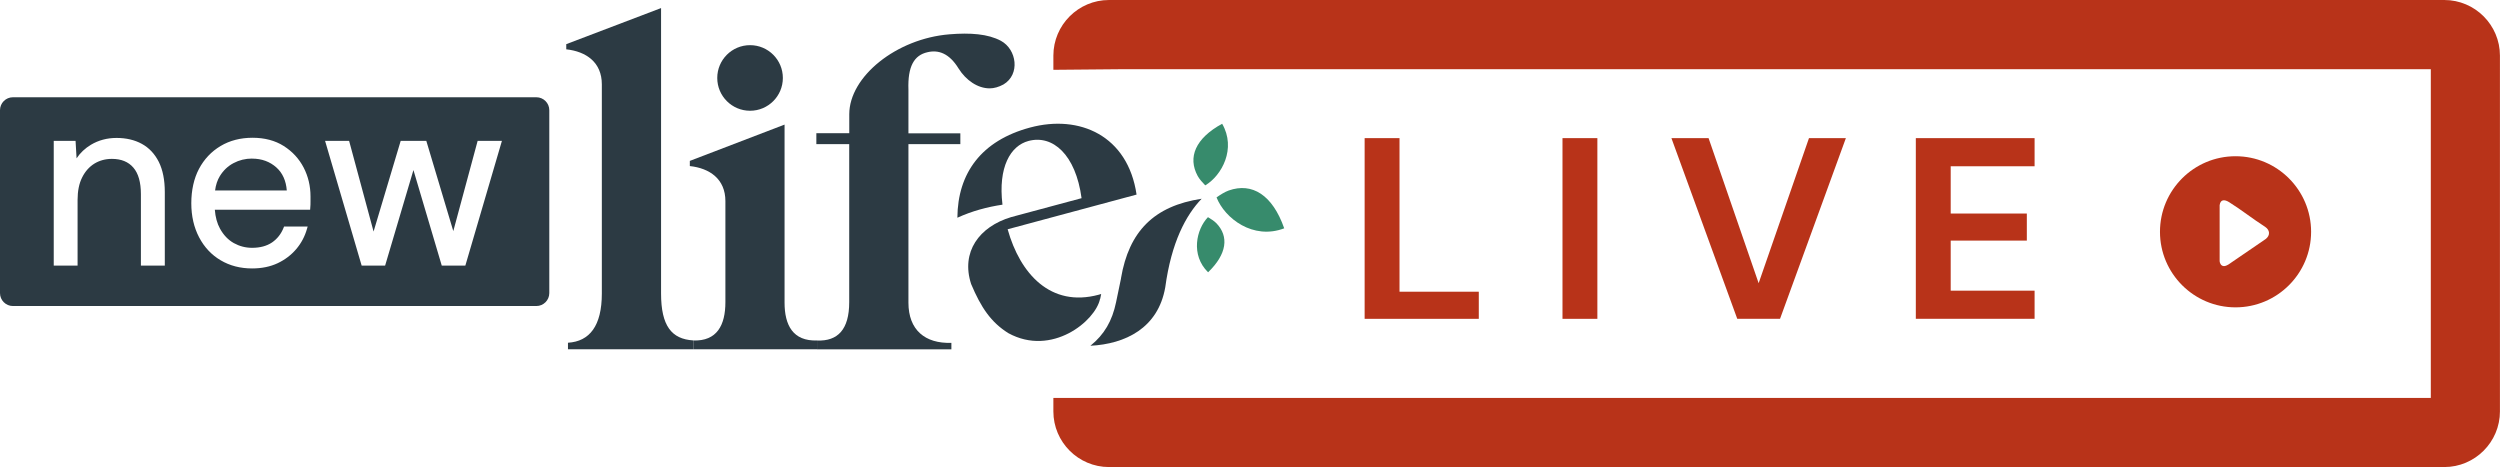 <?xml version="1.0" encoding="UTF-8"?>
<svg xmlns="http://www.w3.org/2000/svg" id="Layer_2" data-name="Layer 2" viewBox="0 0 396.37 74.05">
  <defs>
    <style>
      .cls-1, .cls-2 {
        fill: #2c3a43;
      }

      .cls-1, .cls-3 {
        fill-rule: evenodd;
      }

      .cls-4 {
        fill: #b83319;
      }

      .cls-3 {
        fill: #378b6c;
      }
    </style>
  </defs>
  <path class="cls-4" d="M177.98,10.97h207.42v52.12h-218.39v2.14c0,4.86,3.96,8.82,8.82,8.82h211.71c4.86,0,8.82-3.96,8.82-8.82V8.82c0-4.86-3.96-8.82-8.82-8.82h-211.71c-4.86,0-8.82,3.96-8.82,8.82v2.25"></path>
  <g>
    <path class="cls-2" d="M104.81,1.27v45.26c0,5.14,1.67,7.23,5.09,7.44v1.4h-19.85v-1.03c3.43-.21,5.37-2.67,5.37-7.81V13.37c0-3.49-2.49-5.21-5.64-5.55v-.82l15.03-5.72h0Z"></path>
    <path class="cls-2" d="M124.39,19.75v28.23c0,3.56,1.32,6.14,5.16,6v1.4h-19.64v-1.4c3.77.14,5.1-2.44,5.1-6.07v-16.03c0-3.49-2.49-5.21-5.64-5.55v-.82l15.03-5.76h-.01Z"></path>
    <path class="cls-2" d="M129.44,21.12h5.21v-3.01c0-5.96,7.47-11.99,15.89-12.67,3.29-.27,6.1-.07,8.15,1.03,2.53,1.37,3.08,5.34.41,6.92-.75.41-1.51.62-2.19.62-1.92,0-3.77-1.3-4.93-3.15-1.49-2.43-3.21-2.99-4.93-2.58-2.12.48-3.15,2.24-3.02,5.94v6.92h8.23v1.71h-8.23v25.14c0,4.32,2.63,6.51,6.81,6.37v1.03h-21.3v-1.4c3.29.14,5.1-1.75,5.1-6.07v-25.07h-5.21v-1.73Z"></path>
    <path class="cls-2" d="M174.43,47.4l.16-.79c-.13.04-.26.08-.4.12-7.61,2.05-12.46-3.32-14.43-10.38l20.44-5.5c-1.38-9.38-9.07-12.73-16.88-10.63-7.71,2.07-11.48,7.21-11.53,14.3,2.34-1.07,4.75-1.71,7.15-2.07-.72-5.98,1.28-9.34,4.12-10.1,3.84-1.03,7.49,2.15,8.42,9.07l-11.16,3c-5.08,1.52-8,5.53-6.35,10.61,1.57,3.73,3.15,6.07,5.9,7.79,6.89,3.77,13.81-1.92,14.54-5.43h.02Z"></path>
    <path class="cls-3" d="M191.51,34.44h0c-1.83,1.91-2.77,5.99.03,8.73,3-2.89,3.33-5.68,1.32-7.77-.35-.36-.88-.7-1.34-.97"></path>
    <path class="cls-3" d="M192.88,31.3h0c1.31,3.32,5.79,6.78,10.73,4.9-1.86-5.31-5.09-7.3-8.79-6-.64.23-1.35.68-1.94,1.1"></path>
    <path class="cls-3" d="M191.09,29.39h0c2.63-1.56,4.95-5.84,2.68-9.77-4.24,2.31-5.49,5.32-3.88,8.28.28.51.77,1.05,1.2,1.49"></path>
    <circle class="cls-2" cx="118.92" cy="12.36" r="5.2"></circle>
    <g>
      <path class="cls-2" d="M39.97,25.14c-1.05,0-2.04.24-2.94.72-.9.47-1.63,1.17-2.18,2.07-.38.63-.64,1.39-.75,2.27h11.37c-.12-1.54-.67-2.77-1.64-3.64-1.03-.93-2.33-1.41-3.86-1.41h0Z"></path>
      <path class="cls-2" d="M85.04,15.42H2.05c-1.13,0-2.05.92-2.05,2.05v29c0,1.13.92,2.05,2.05,2.05h82.99c1.13,0,2.05-.92,2.05-2.05v-29c0-1.13-.92-2.05-2.05-2.05ZM26.12,42.11h-3.78v-11.33c0-1.87-.4-3.29-1.2-4.21-.79-.92-1.93-1.38-3.4-1.38-1.04,0-1.98.26-2.79.76-.81.51-1.46,1.24-1.93,2.19-.48.95-.72,2.15-.72,3.56v10.41h-3.78v-19.78h3.46l.16,2.77c.59-.88,1.36-1.6,2.28-2.15,1.19-.71,2.55-1.08,4.06-1.08s2.87.31,4.01.94c1.15.63,2.05,1.59,2.69,2.86.63,1.26.95,2.87.95,4.77v11.68h-.01ZM49.23,31.99c0,.3,0,.62-.04,1l-.02.26h-15.11c.09,1.16.36,2.17.82,3,.56,1.02,1.3,1.79,2.19,2.29.9.5,1.87.75,2.9.75,1.27,0,2.33-.29,3.16-.85.83-.57,1.45-1.36,1.84-2.35l.07-.18h3.74l-.1.35c-.34,1.21-.92,2.3-1.71,3.23s-1.78,1.69-2.95,2.24c-1.17.55-2.53.83-4.05.83-1.86,0-3.53-.43-4.98-1.29-1.45-.85-2.6-2.08-3.42-3.64-.82-1.56-1.24-3.37-1.24-5.41s.41-3.92,1.22-5.45,1.96-2.75,3.42-3.62c1.46-.87,3.16-1.31,5.07-1.31s3.58.44,4.95,1.31c1.37.87,2.42,2.01,3.15,3.41.72,1.39,1.09,2.93,1.09,4.58v.85ZM73.76,42.11h-3.72l-4.49-15.15-4.49,15.15h-3.72l-5.8-19.78h3.81l3.88,14.38,4.3-14.38h4.06l4.28,14.31,3.86-14.31h3.85l-5.8,19.78h-.02Z"></path>
    </g>
    <path class="cls-1" d="M177.73,44.17l-.78,3.75c-.61,2.95-1.86,5.12-4.07,6.9,5.53-.28,10.74-2.79,11.87-9.27.97-7.15,3.28-11.45,5.77-14.04-7.53,1.14-11.53,5.15-12.79,12.61v.05Z"></path>
  </g>
  <g>
    <path class="cls-4" d="M216.36,50.55v-28.65h5.53v24.35h12.57v4.3h-18.1Z"></path>
    <path class="cls-4" d="M247.73,50.55v-28.65h5.53v28.65h-5.53Z"></path>
    <path class="cls-4" d="M275.44,50.55l-10.44-28.65h5.89l7.94,23,7.98-23h5.85l-10.44,28.65h-6.79,0Z"></path>
    <path class="cls-4" d="M303.75,50.55v-28.65h18.83v4.46h-13.3v7.49h12.07v4.3h-12.07v7.94h13.3v4.46s-18.83,0-18.83,0Z"></path>
  </g>
  <path class="cls-4" d="M354.44,24.77c-6.62,0-11.98,5.37-11.98,11.98s5.37,11.98,11.98,11.98,11.98-5.37,11.98-11.98-5.37-11.98-11.98-11.98ZM359.23,37.89l-5.92,4.05c-.17.1-.4.22-.6.24h-.2c-.37-.05-.56-.43-.59-.76v-8.89c.13-.97.81-.91,1.5-.48,1.94,1.21,3.79,2.69,5.72,3.92.76.51.83,1.34.09,1.92h0Z"></path>
</svg>

